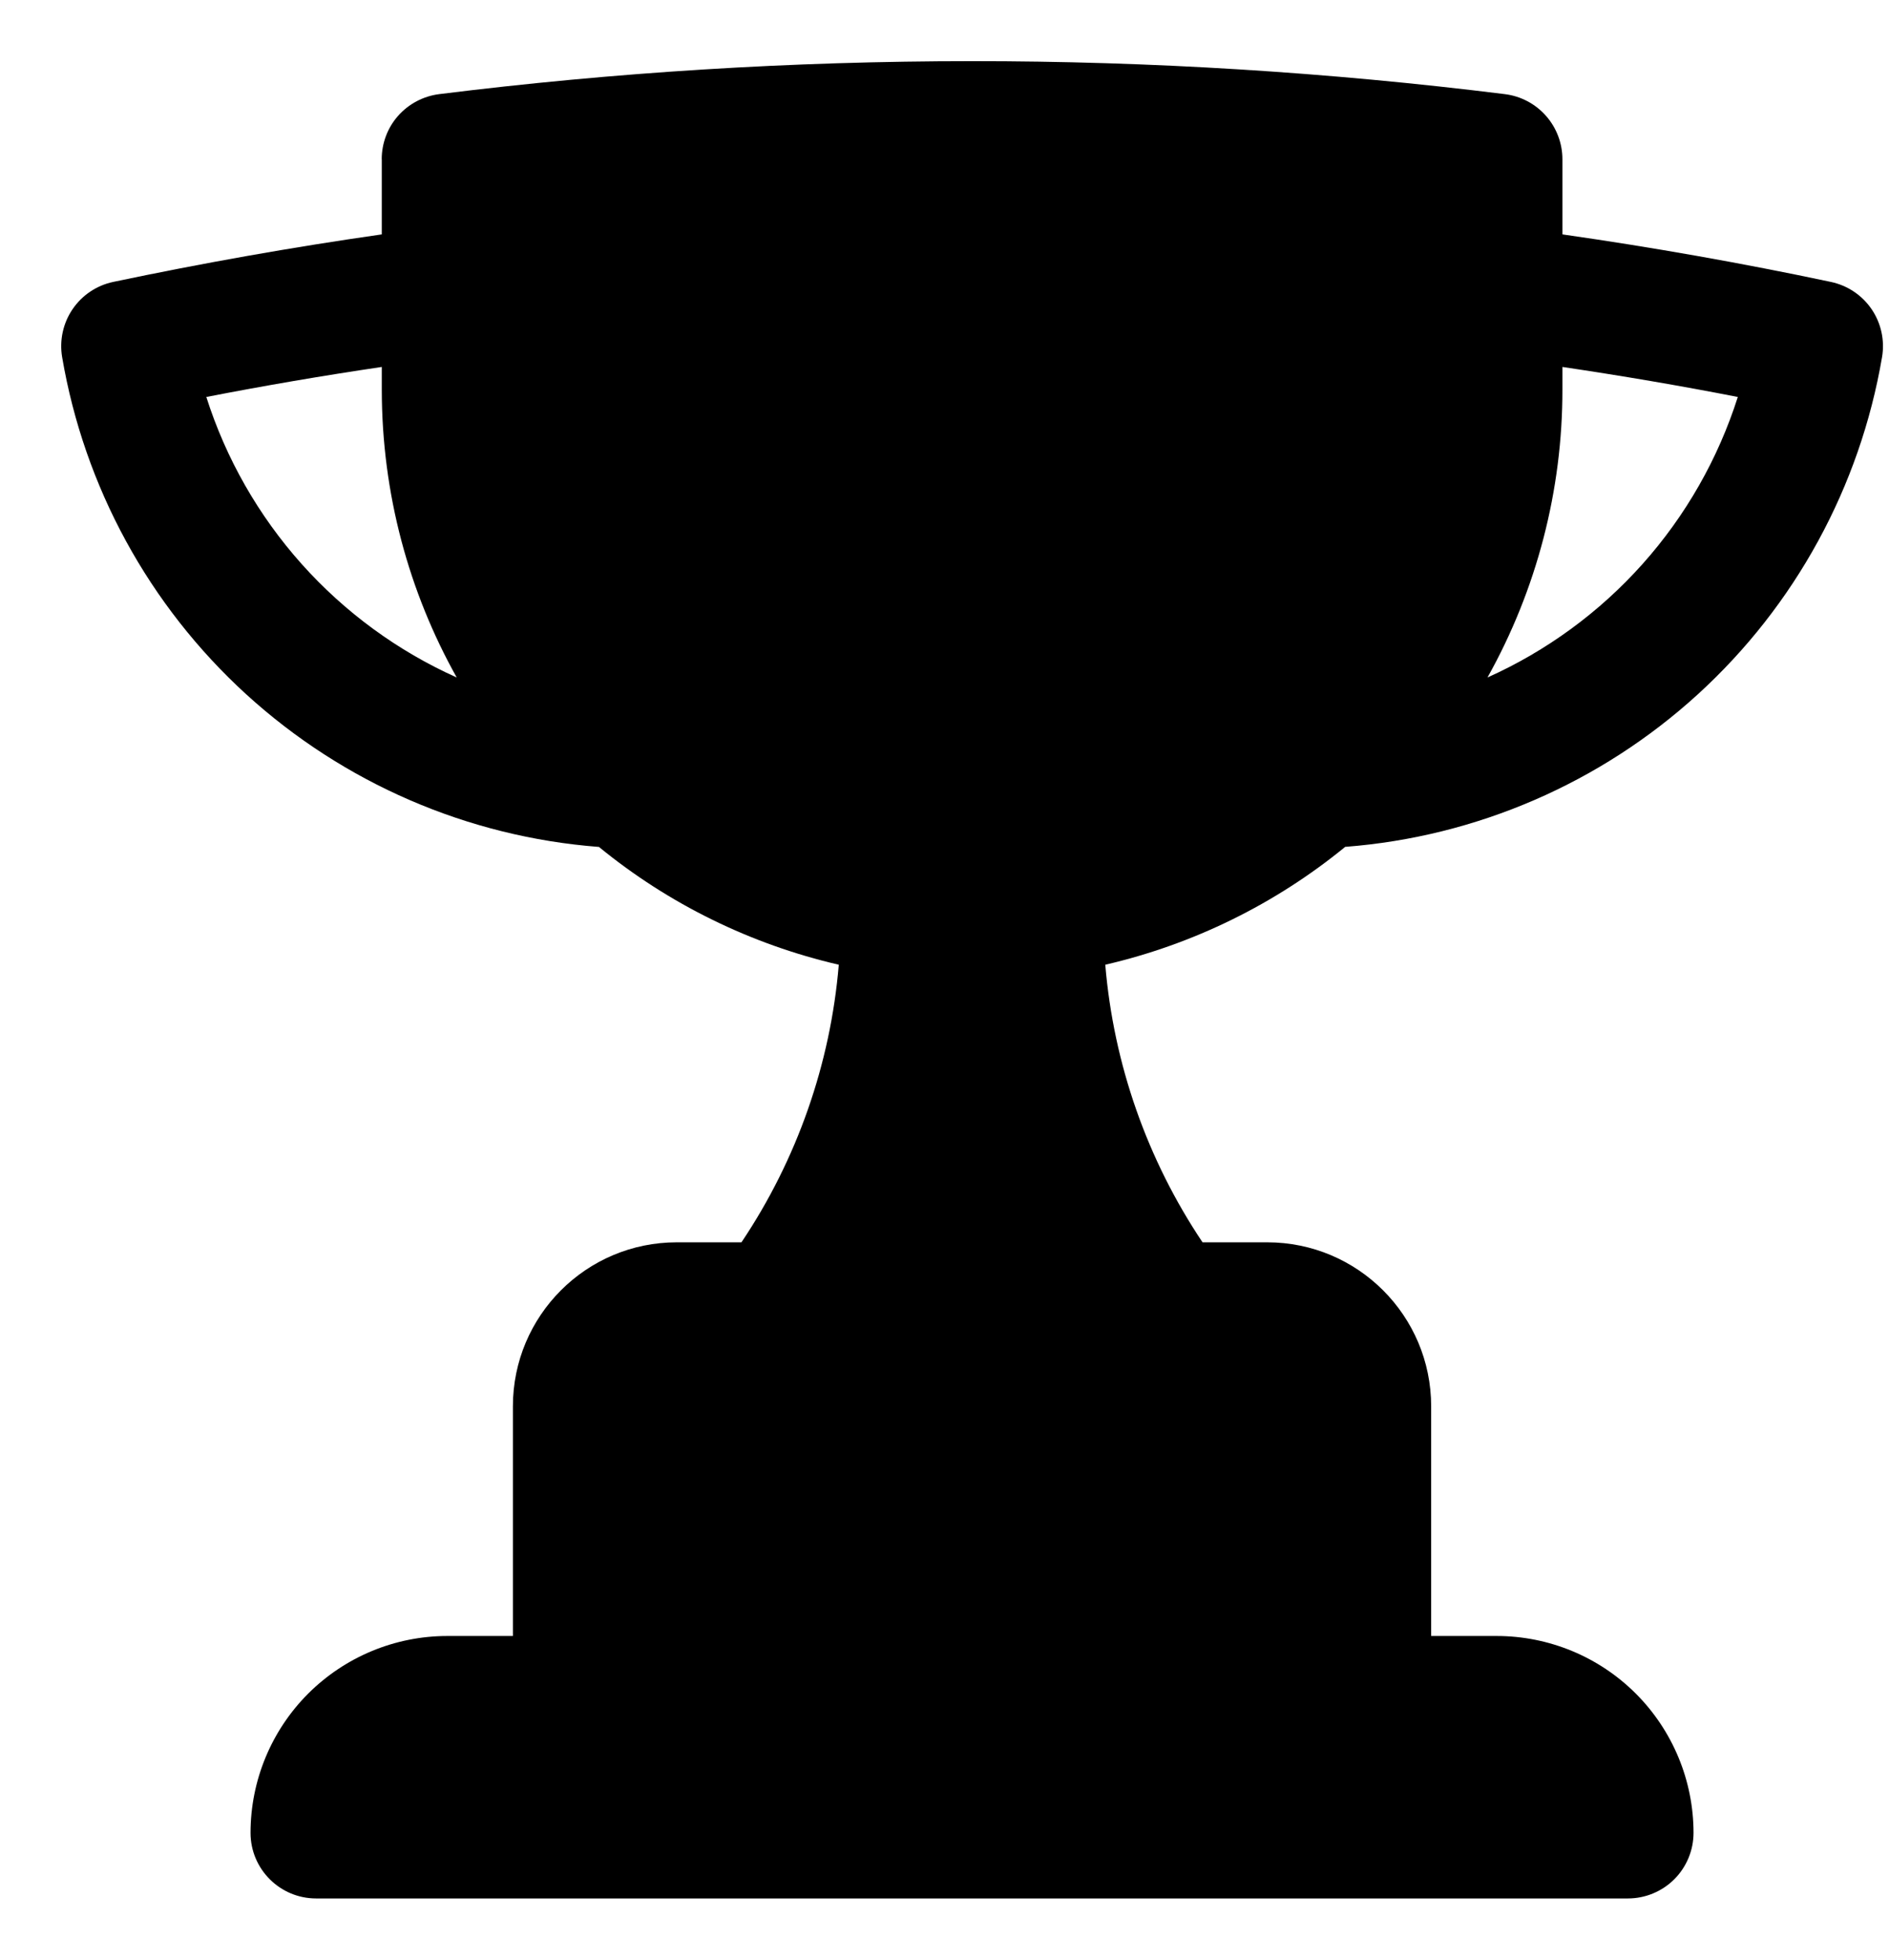 <svg width="27" height="28" viewBox="0 0 27 28" fill="none" xmlns="http://www.w3.org/2000/svg">
    <path fill-rule="evenodd" clip-rule="evenodd"
          d="M5.457 2.277V3.349C4.163 3.534 2.883 3.762 1.618 4.028C1.381 4.078 1.173 4.218 1.037 4.418C0.901 4.618 0.848 4.863 0.888 5.102C1.204 6.957 2.13 8.653 3.52 9.921C4.911 11.189 6.685 11.957 8.561 12.101C9.559 12.918 10.733 13.493 11.989 13.784C11.87 15.203 11.391 16.568 10.598 17.75H9.674C8.379 17.75 7.331 18.8 7.331 20.094V23.375H6.393C5.647 23.375 4.932 23.672 4.404 24.199C3.877 24.727 3.581 25.442 3.581 26.188C3.581 26.705 4.001 27.125 4.518 27.125H23.268C23.517 27.125 23.755 27.026 23.931 26.851C24.107 26.675 24.206 26.436 24.206 26.188C24.206 25.442 23.909 24.727 23.382 24.199C22.855 23.672 22.139 23.375 21.393 23.375H20.456V20.094C20.456 18.799 19.406 17.75 18.112 17.75H17.188C16.396 16.568 15.917 15.203 15.798 13.784C17.055 13.493 18.228 12.917 19.227 12.1C21.103 11.956 22.878 11.188 24.268 9.92C25.658 8.652 26.585 6.955 26.901 5.1C26.941 4.862 26.887 4.617 26.751 4.417C26.614 4.217 26.406 4.078 26.169 4.028C24.898 3.759 23.618 3.533 22.332 3.349V2.275C22.332 2.047 22.248 1.826 22.097 1.655C21.945 1.483 21.736 1.373 21.509 1.345C18.983 1.031 16.439 0.873 13.893 0.874C11.314 0.874 8.773 1.034 6.277 1.345C6.05 1.374 5.842 1.484 5.69 1.655C5.539 1.826 5.456 2.047 5.456 2.275L5.457 2.277ZM5.457 5.563C5.457 7.058 5.847 8.463 6.528 9.68C5.683 9.301 4.928 8.748 4.311 8.058C3.694 7.367 3.23 6.554 2.949 5.672C3.782 5.51 4.618 5.367 5.457 5.243V5.563ZM22.332 5.563V5.243C23.174 5.368 24.011 5.51 24.839 5.672C24.558 6.554 24.095 7.367 23.478 8.058C22.861 8.749 22.106 9.301 21.261 9.68C21.965 8.422 22.334 7.004 22.332 5.563Z"
          fill="black"/>
</svg>
